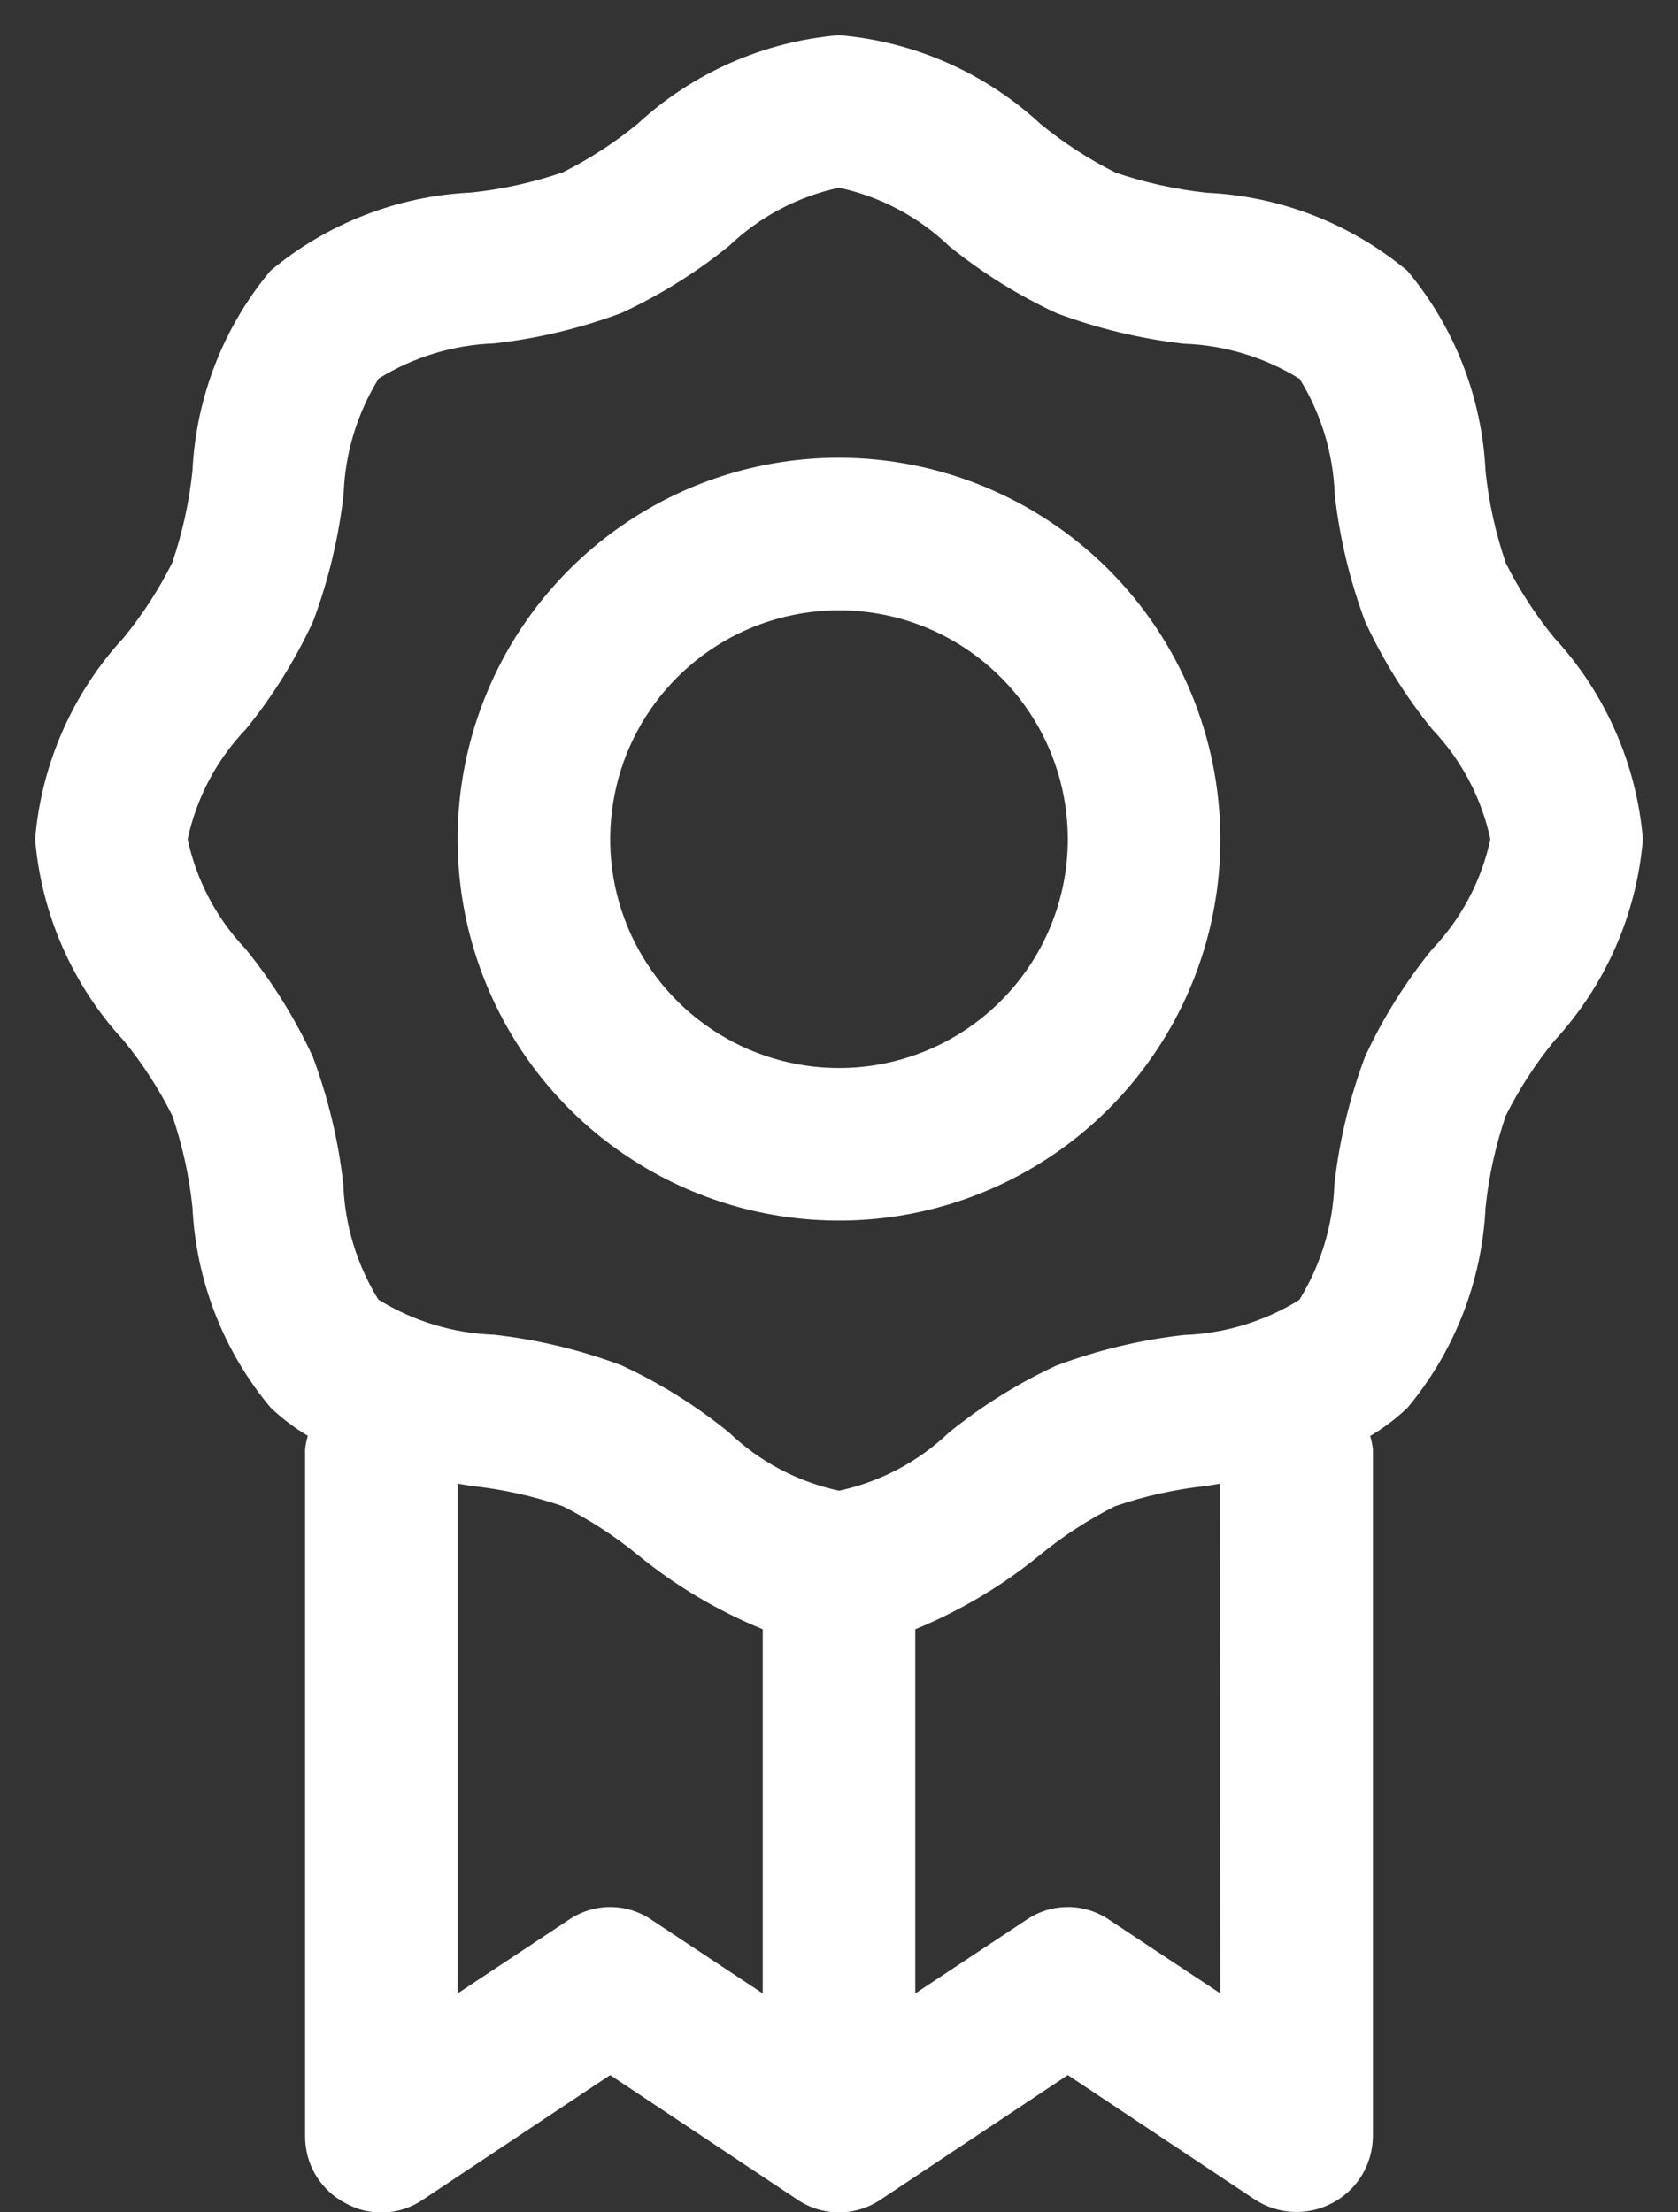 <?xml version="1.0" encoding="UTF-8"?> <svg xmlns="http://www.w3.org/2000/svg" width="22" height="29" viewBox="0 0 22 29" fill="none"><rect x="0" y="0" width="22" height="29" fill="#333333" stroke="none"/><path d="M20.377 8.36C20.13 8.058 19.917 7.729 19.742 7.38C19.609 6.991 19.52 6.589 19.477 6.18C19.431 5.215 19.072 4.292 18.453 3.551C17.712 2.932 16.788 2.572 15.824 2.527C15.415 2.483 15.013 2.395 14.624 2.262C14.275 2.087 13.946 1.874 13.644 1.627C12.917 0.954 11.987 0.544 11 0.461C10.015 0.544 9.085 0.953 8.359 1.624C8.057 1.871 7.728 2.084 7.379 2.259C6.99 2.392 6.588 2.481 6.179 2.524C5.213 2.569 4.289 2.929 3.547 3.548C2.928 4.289 2.569 5.212 2.523 6.177C2.479 6.586 2.391 6.988 2.258 7.377C2.083 7.726 1.87 8.055 1.623 8.357C0.952 9.084 0.542 10.015 0.46 11.001C0.543 11.986 0.952 12.916 1.623 13.642C1.87 13.944 2.083 14.273 2.258 14.622C2.391 15.011 2.48 15.413 2.523 15.822C2.569 16.786 2.928 17.71 3.547 18.451C3.695 18.592 3.859 18.717 4.036 18.821C4.018 18.88 4.006 18.94 4 19.001V28.001C3.999 28.182 4.047 28.36 4.141 28.516C4.235 28.671 4.369 28.797 4.53 28.881C4.688 28.969 4.867 29.011 5.047 29.002C5.227 28.993 5.402 28.934 5.55 28.831L8 27.201L10.45 28.831C10.612 28.942 10.804 29.001 11 29.001C11.196 29.001 11.388 28.942 11.55 28.831L14 27.201L16.45 28.831C16.6 28.93 16.775 28.987 16.955 28.995C17.134 29.003 17.313 28.962 17.472 28.877C17.631 28.792 17.764 28.666 17.857 28.512C17.95 28.358 17.999 28.181 18 28.001V19.001C17.994 18.941 17.982 18.882 17.964 18.824C18.14 18.72 18.305 18.595 18.453 18.454C19.072 17.713 19.431 16.79 19.477 15.825C19.52 15.416 19.609 15.014 19.742 14.625C19.917 14.276 20.13 13.947 20.377 13.645C21.048 12.918 21.458 11.987 21.54 11.001C21.457 10.016 21.048 9.086 20.377 8.36ZM10 26.131L8.55 25.171C8.389 25.059 8.197 24.998 8 24.998C7.803 24.998 7.611 25.059 7.45 25.171L6 26.131V19.448L6.176 19.478C6.585 19.521 6.987 19.61 7.376 19.743C7.725 19.918 8.054 20.131 8.356 20.378C8.852 20.784 9.406 21.114 10 21.357V26.131ZM16 26.131L14.55 25.171C14.389 25.059 14.197 24.998 14 24.998C13.803 24.998 13.611 25.059 13.45 25.171L12 26.131V21.357C12.593 21.114 13.146 20.784 13.641 20.378C13.943 20.131 14.272 19.918 14.621 19.743C15.01 19.61 15.412 19.521 15.821 19.478L15.997 19.448L16 26.131ZM18.775 12.445C18.424 12.877 18.128 13.351 17.895 13.856C17.694 14.394 17.559 14.954 17.495 15.525C17.476 16.061 17.317 16.583 17.035 17.04C16.579 17.322 16.057 17.481 15.521 17.5C14.95 17.564 14.389 17.699 13.851 17.9C13.346 18.133 12.872 18.429 12.44 18.78C12.039 19.162 11.541 19.425 11 19.541C10.457 19.424 9.957 19.16 9.556 18.776C9.124 18.425 8.65 18.129 8.145 17.896C7.607 17.695 7.047 17.56 6.476 17.496C5.94 17.477 5.417 17.318 4.961 17.036C4.679 16.58 4.52 16.058 4.501 15.522C4.437 14.951 4.302 14.39 4.101 13.852C3.867 13.347 3.572 12.873 3.221 12.441C2.839 12.04 2.576 11.542 2.46 11.001C2.576 10.458 2.841 9.958 3.225 9.557C3.576 9.125 3.871 8.651 4.105 8.146C4.306 7.608 4.441 7.048 4.505 6.477C4.524 5.941 4.683 5.418 4.965 4.962C5.421 4.68 5.943 4.521 6.479 4.502C7.05 4.438 7.611 4.303 8.149 4.102C8.654 3.868 9.128 3.573 9.56 3.222C9.961 2.84 10.459 2.577 11 2.461C11.543 2.577 12.043 2.842 12.444 3.226C12.876 3.577 13.35 3.872 13.855 4.106C14.393 4.307 14.953 4.441 15.524 4.506C16.06 4.525 16.582 4.684 17.039 4.966C17.321 5.422 17.48 5.944 17.499 6.48C17.563 7.051 17.698 7.612 17.899 8.15C18.133 8.655 18.428 9.129 18.779 9.561C19.161 9.962 19.424 10.46 19.54 11.001C19.424 11.544 19.159 12.044 18.775 12.445Z" fill="white"></path><path d="M11 6C10.011 6 9.044 6.293 8.222 6.843C7.4 7.392 6.759 8.173 6.381 9.087C6.002 10 5.903 11.005 6.096 11.976C6.289 12.945 6.765 13.836 7.464 14.536C8.164 15.235 9.055 15.711 10.025 15.904C10.995 16.097 12 15.998 12.913 15.619C13.827 15.241 14.608 14.6 15.157 13.778C15.707 12.956 16 11.989 16 11C15.998 9.674 15.471 8.404 14.534 7.466C13.596 6.529 12.326 6.002 11 6ZM11 14C10.407 14 9.827 13.824 9.333 13.494C8.84 13.165 8.455 12.696 8.228 12.148C8.001 11.6 7.942 10.997 8.058 10.415C8.173 9.833 8.459 9.298 8.879 8.879C9.298 8.459 9.833 8.173 10.415 8.058C10.997 7.942 11.6 8.001 12.148 8.228C12.696 8.455 13.165 8.84 13.494 9.333C13.824 9.827 14 10.407 14 11C14 11.796 13.684 12.559 13.121 13.121C12.559 13.684 11.796 14 11 14Z" fill="white"></path></svg> 